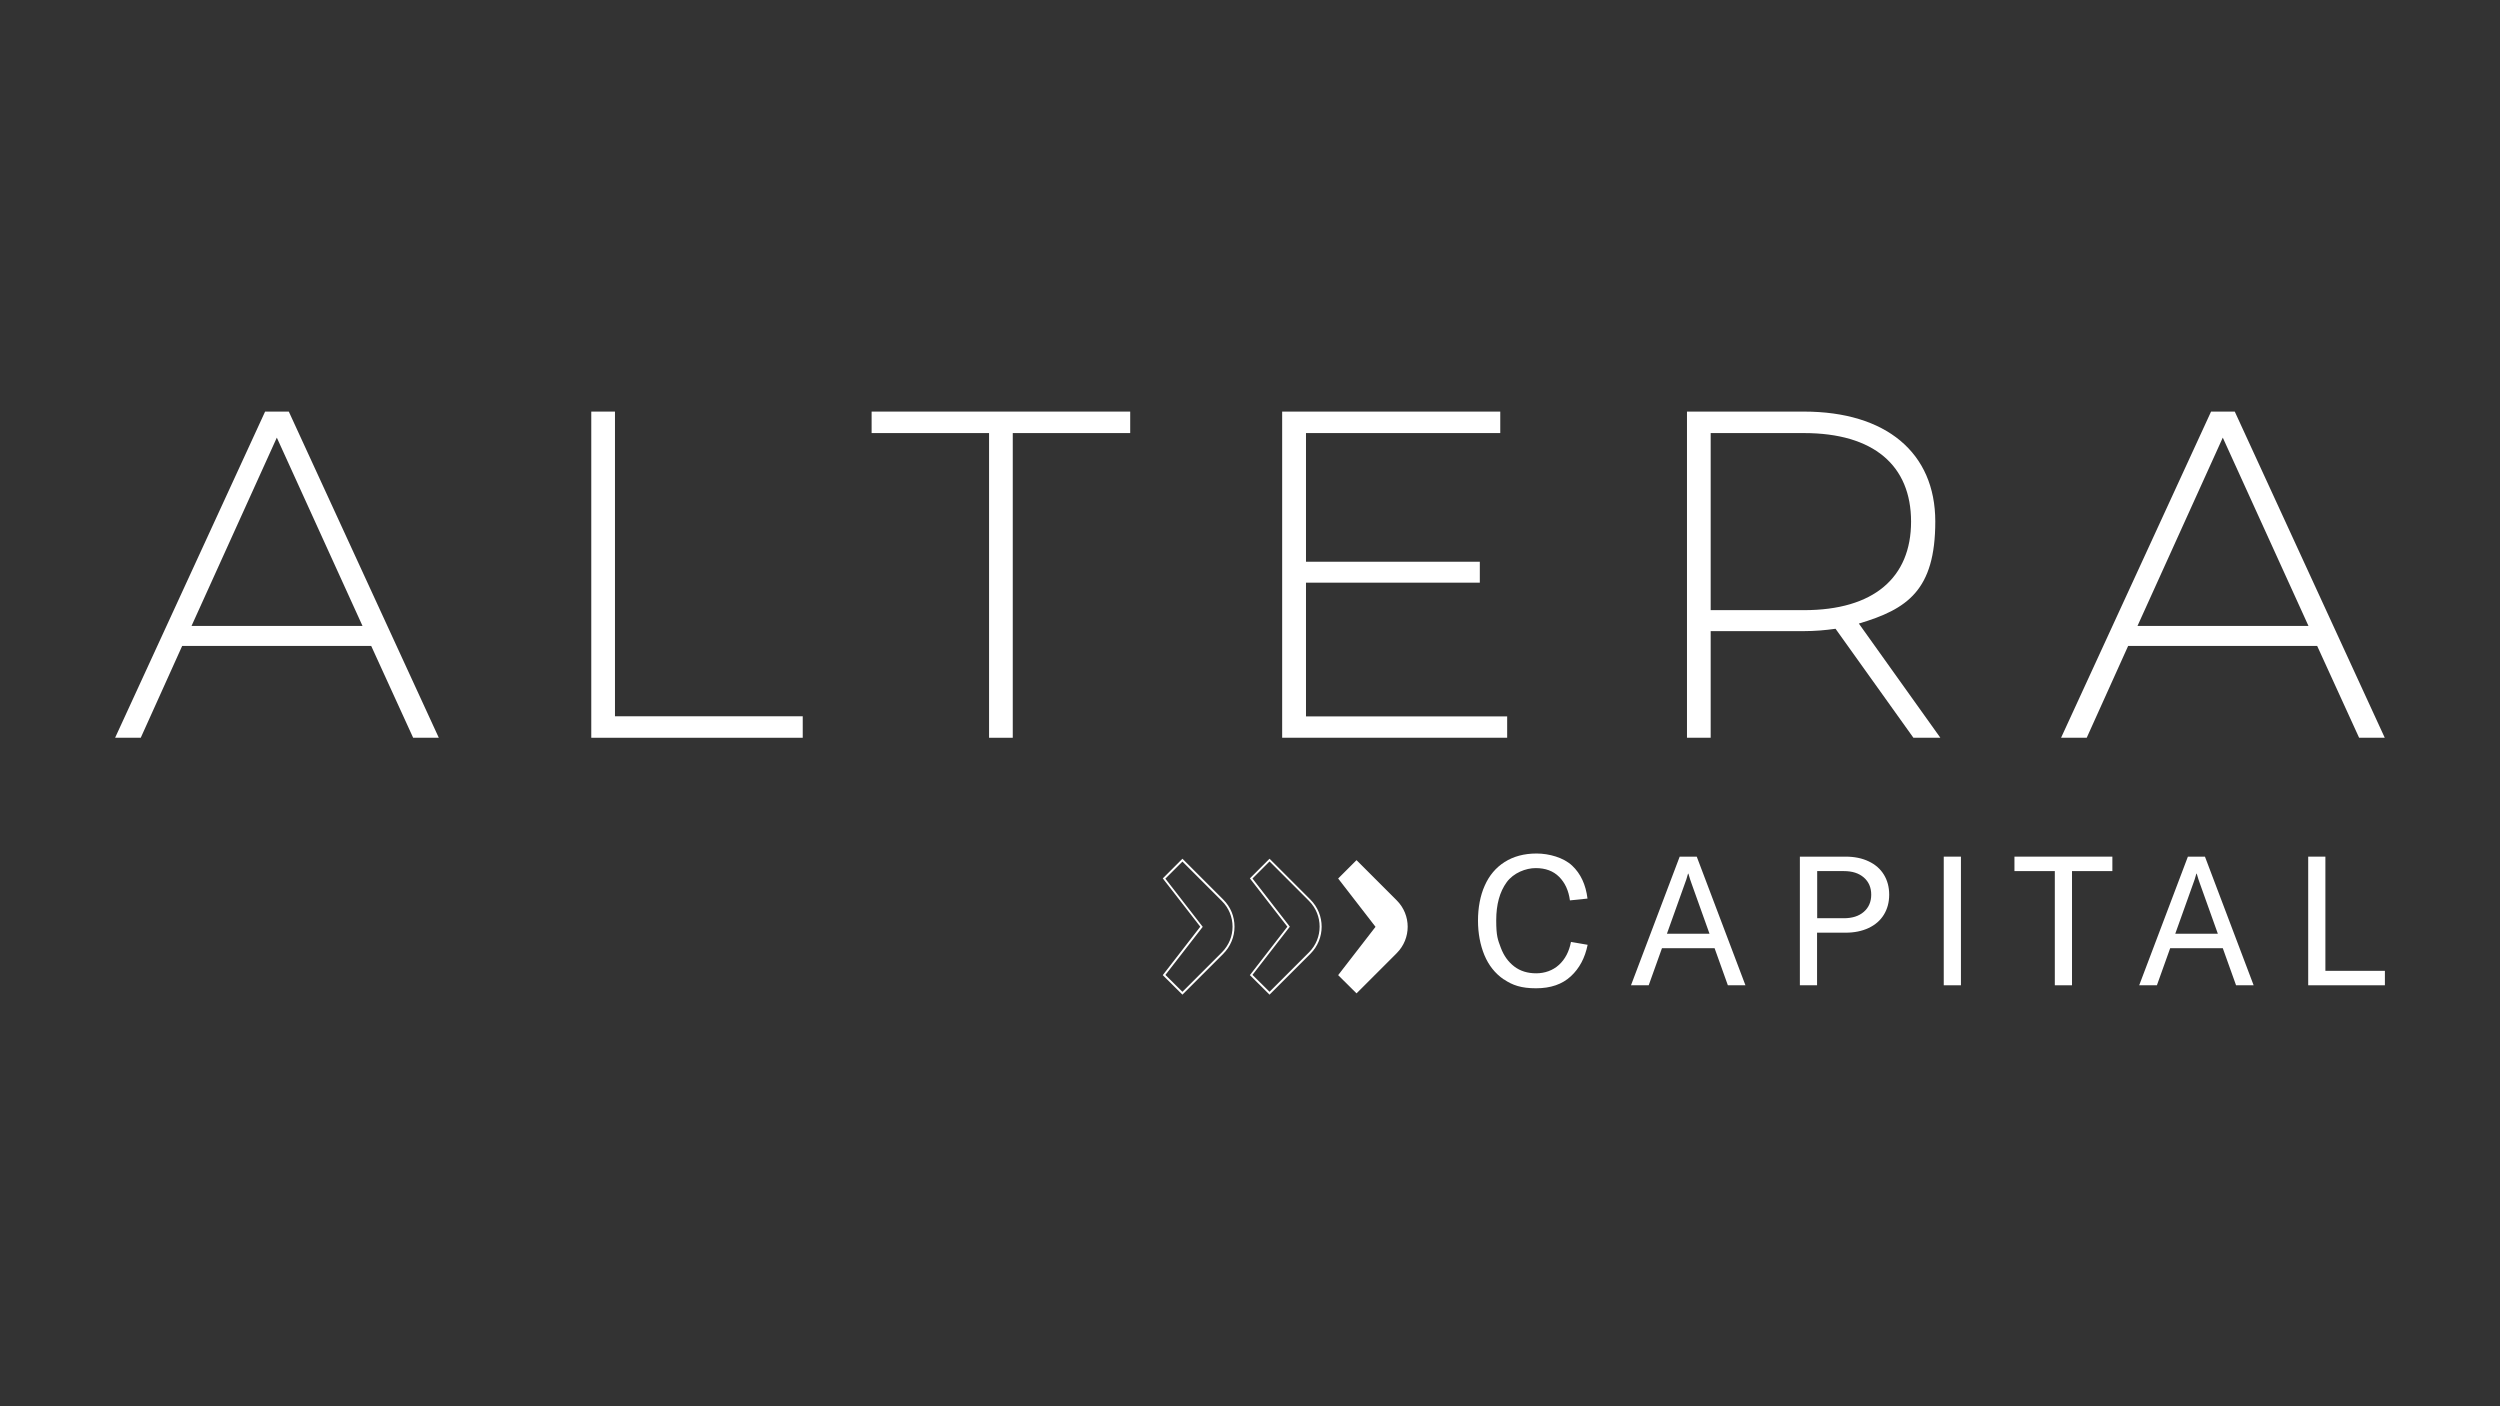 <svg xmlns="http://www.w3.org/2000/svg" width="1920" height="1080" viewBox="0 0 1920 1080" fill="none"><rect x="0" y="0" width="1920" height="1080" fill="#333333" stroke="none"/><path d="M285.2 496.1H139.9L108.1 566.6H88.4L203.6 316.1H221.8L337 566.6H317.3L285.1 496.1H285.2ZM278.4 480.7L212.6 336.1L147.1 480.7H278.4Z" fill="white"></path><path d="M454.1 316.1H472.3V550.1H616.5V566.6H454.1V316.1Z" fill="white"></path><path d="M759.6 332.6H669.4V316.1H868V332.6H777.8V566.6H759.6V332.6Z" fill="white"></path><path d="M1157.5 550.1V566.6H984.7V316.1H1152.2V332.6H1003V431.4H1136.5V447.5H1003V550.2H1157.6L1157.5 550.1Z" fill="white"></path><path d="M1469.5 566.6L1409.7 482.9C1401.8 484 1394 484.7 1385.4 484.7H1313.8V566.6H1295.6V316.1H1385.4C1448.4 316.1 1486.3 347.6 1486.3 400.5C1486.3 453.4 1464.8 467.8 1427.6 478.9L1490.2 566.6H1469.4H1469.5ZM1385.4 468.6C1439.1 468.6 1467.7 443.6 1467.7 400.6C1467.7 357.6 1439.1 332.6 1385.4 332.6H1313.8V468.6H1385.4Z" fill="white"></path><path d="M1779.7 496.1H1634.4L1602.6 566.6H1582.9L1698.1 316.1H1716.3L1831.5 566.6H1811.8L1779.6 496.1H1779.7ZM1772.9 480.7L1707.1 336.1L1641.6 480.7H1772.9Z" fill="white"></path><path d="M1154.9 752.2C1148.2 747.6 1143.3 741.4 1140 733.5C1136.8 725.7 1135.1 716.8 1135.1 707C1135.1 697.2 1136.8 687.8 1140.3 680.1C1143.7 672.4 1148.8 666.3 1155.6 662C1162.4 657.7 1170.5 655.5 1180.1 655.5C1189.7 655.5 1200.8 658.6 1207.4 664.8C1214 671 1217.9 679.5 1219.2 690.1L1205.7 691.5C1204.7 683.9 1201.9 677.9 1197.4 673.4C1192.9 668.9 1186.9 666.7 1179.4 666.7C1171.9 666.7 1162.4 670.3 1157.1 677.6C1151.8 684.9 1149.1 694.6 1149.1 706.8C1149.1 719 1150.3 721.6 1152.6 727.8C1154.9 734 1158.4 738.8 1163 742.3C1167.6 745.8 1173.2 747.5 1179.8 747.5C1186.4 747.5 1192.6 745.3 1197.3 741C1202 736.7 1205.1 730.8 1206.5 723.4L1219.3 725.6C1217.3 735.6 1213 743.7 1206.4 749.8C1199.8 755.9 1191 759 1179.7 759C1168.4 759 1161.6 756.7 1154.9 752.1V752.2Z" fill="white"></path><path d="M1340.6 756.7H1327L1316.8 728.2H1276.4L1266.2 756.7H1252.6L1290 657.9H1303.1L1340.5 756.7H1340.6ZM1280.3 717.1H1312.9L1299.1 678.5C1298.4 676.8 1297.7 674.3 1296.7 671H1296.4C1295.5 674.3 1294.7 676.8 1294 678.5L1280.2 717.1H1280.3Z" fill="white"></path><path d="M1417.4 657.9C1424.2 657.9 1430.1 659.1 1435.1 661.5C1440.2 663.9 1444.1 667.3 1446.8 671.7C1449.5 676.1 1450.9 681.2 1450.9 687.1C1450.9 693 1449.5 698.1 1446.8 702.5C1444.1 706.9 1440.2 710.3 1435.1 712.7C1430 715.1 1424.1 716.3 1417.4 716.3H1395.5V756.7H1382.3V657.9H1417.4ZM1416.1 705.2C1422.5 705.2 1427.6 703.6 1431.4 700.3C1435.2 697 1437.1 692.6 1437.1 687.1C1437.1 681.6 1435.2 677.2 1431.4 673.9C1427.6 670.6 1422.5 669 1416.1 669H1395.6V705.2H1416.1Z" fill="white"></path><path d="M1506 657.9V756.7H1492.8V657.9H1506Z" fill="white"></path><path d="M1547 657.9H1622.3V669H1591.3V756.7H1578.1V669H1547.1V657.9H1547Z" fill="white"></path><path d="M1730.9 756.7H1717.3L1707.1 728.2H1666.7L1656.5 756.7H1642.9L1680.3 657.9H1693.4L1730.8 756.7H1730.9ZM1670.7 717.1H1703.3L1689.5 678.5C1688.8 676.8 1688.1 674.3 1687.1 671H1686.8C1685.9 674.3 1685.1 676.8 1684.4 678.5L1670.6 717.1H1670.7Z" fill="white"></path><path d="M1831.6 756.7H1772.7V657.9H1785.9V745.6H1831.6V756.7Z" fill="white"></path><path d="M1041.8 660.6L1027.7 674.7L1056.4 711.8L1027.7 748.9L1041.8 762.9L1072.7 732C1083.9 720.8 1083.9 702.7 1072.7 691.5L1041.8 660.6Z" fill="white"></path><path d="M975 763.9L959.9 748.9L988.7 711.7L959.9 674.6L975 659.5L1006.4 690.9C1017.9 702.4 1017.9 721 1006.4 732.5L975 763.9ZM961.9 748.7L975 761.7L1005.3 731.4C1016.2 720.5 1016.2 702.8 1005.3 691.9L975 661.6L961.9 674.7L990.6 711.7L961.9 748.7Z" fill="white"></path><path d="M908.1 763.9L893 748.9L921.8 711.7L893 674.6L908.1 659.5L939.5 690.9C945.1 696.5 948.1 703.8 948.1 711.7C948.1 719.6 945 726.9 939.5 732.5L908.1 763.9ZM895 748.7L908.1 761.7L938.4 731.4C943.7 726.1 946.6 719.1 946.6 711.7C946.6 704.3 943.7 697.2 938.4 692L908.1 661.7L895 674.8L923.7 711.8L895 748.8V748.7Z" fill="white"></path></svg>
